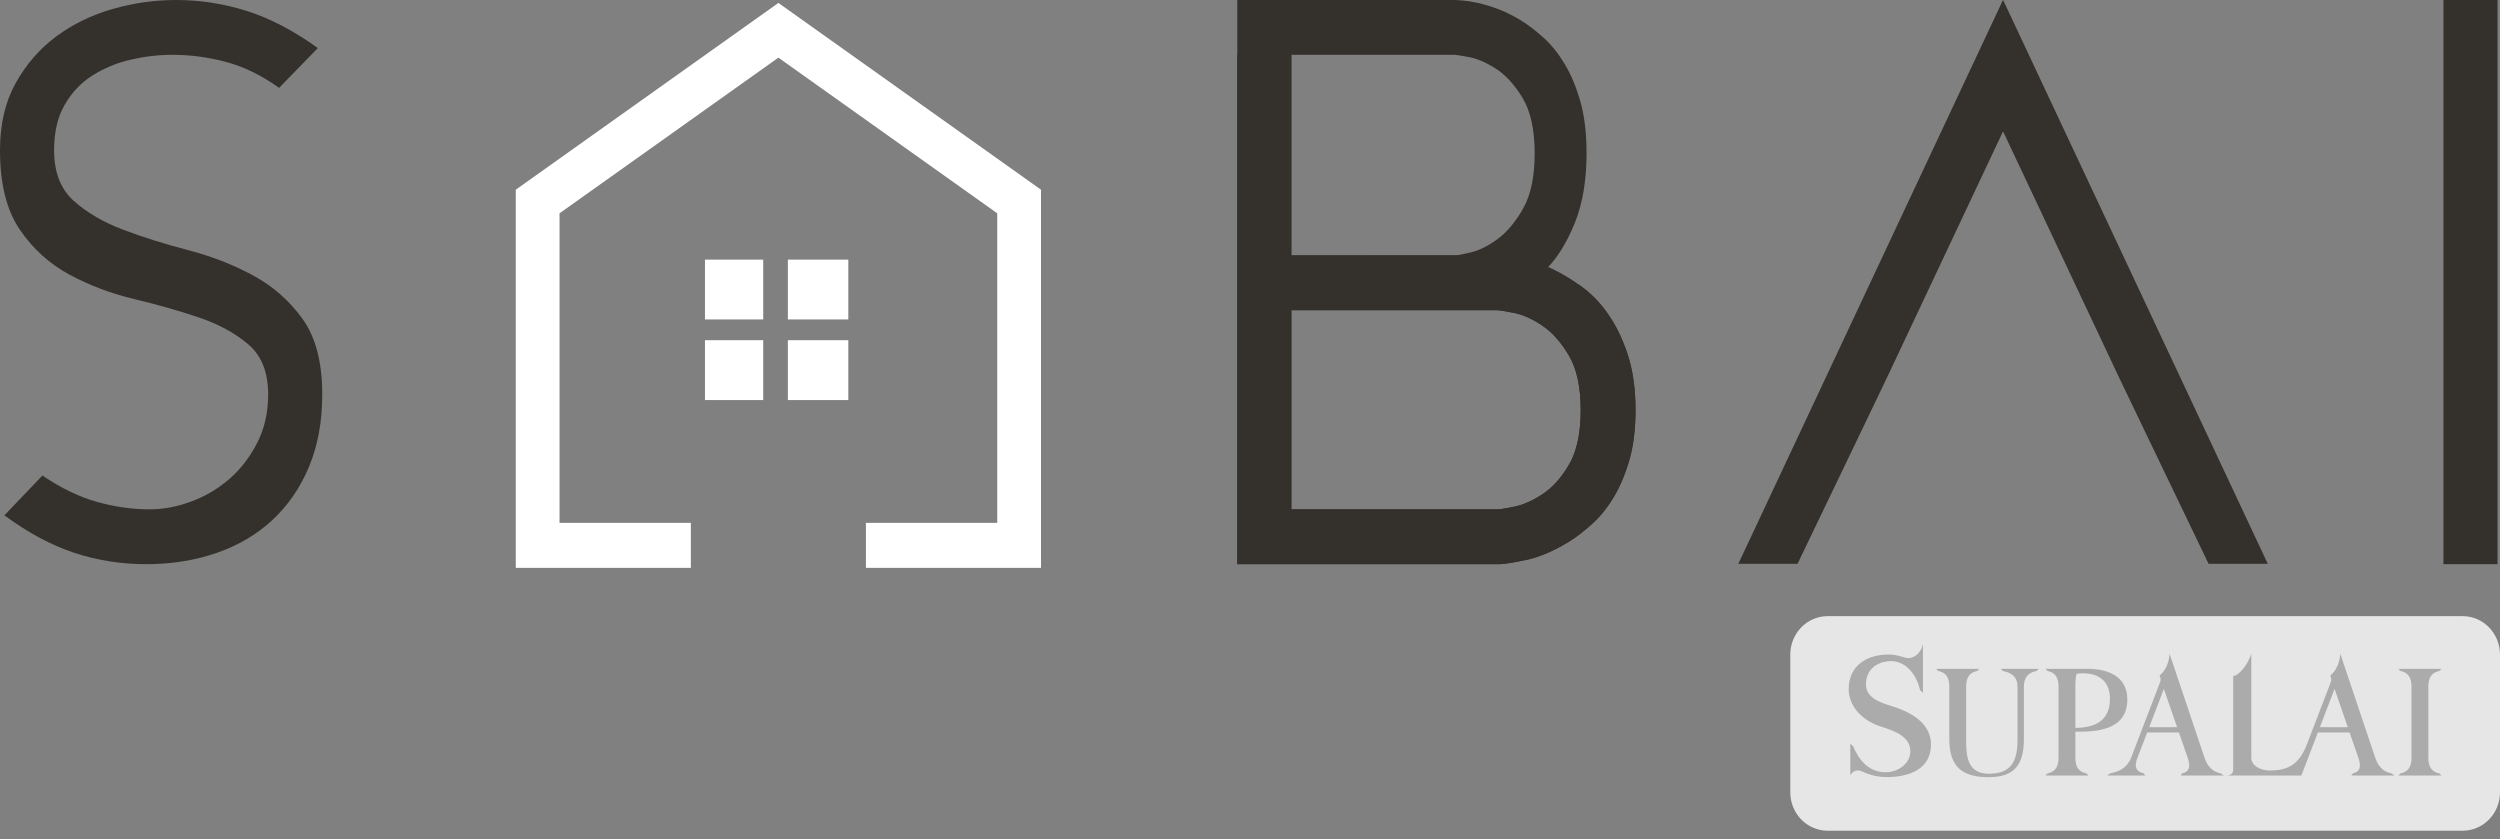 <svg
        width="140"
        height="47"
        viewBox="0 0 140 47"
        fill="none"
        xmlns="http://www.w3.org/2000/svg"
      >
        <rect x="0" y="0" width="140" height="47" fill="#808080" stroke="none"/>
        <g clip-path="url(#clip0_16067_5948)">
          <path
            d="M137.908 34.504H102.348C101.192 34.504 100.256 35.467 100.256 36.655V44.369C100.256 45.557 101.192 46.52 102.348 46.52H137.908C139.063 46.52 140 45.557 140 44.369V36.655C140 35.467 139.063 34.504 137.908 34.504Z"
            fill="#E6E6E6"
          />
          <path
            opacity="0.4"
            d="M135.043 38.451C135.043 37.73 134.643 37.626 134.428 37.576L134.307 37.456H136.725L136.602 37.576C136.388 37.626 135.987 37.731 135.987 38.451V42.434C135.987 43.155 136.388 43.258 136.602 43.309L136.725 43.429H134.307L134.428 43.309C134.643 43.258 135.043 43.154 135.043 42.434V38.451ZM105.86 39.516C105.172 39.308 104.495 39.026 104.495 38.326C104.495 37.626 104.933 37.11 105.759 37.028C106.637 36.941 107.312 37.697 107.521 38.647L107.685 38.796V36.055C107.685 36.055 107.598 36.635 107.071 36.82C106.714 36.947 106.445 36.654 105.767 36.654C104.456 36.654 103.527 37.339 103.527 38.593C103.527 39.473 104.18 40.322 105.338 40.69C106.216 40.969 106.979 41.288 106.979 42.071C106.979 42.752 106.311 43.246 105.586 43.246C104.614 43.246 104.064 42.496 103.78 41.794L103.617 41.648V43.416C103.617 43.416 103.833 42.999 104.261 43.195C104.506 43.309 104.985 43.517 105.665 43.517C106.872 43.517 108.136 43.095 108.136 41.688C108.136 40.705 107.368 39.969 105.859 39.516H105.86ZM111.366 43.521C112.734 43.521 113.338 42.904 113.338 41.387V38.451C113.338 37.73 113.829 37.626 114.044 37.576L114.165 37.456H112.038L112.163 37.576C112.376 37.626 112.981 37.731 112.981 38.451V41.387C112.981 42.56 112.694 43.33 111.368 43.33C110.129 43.33 110.104 42.261 110.104 41.387V38.451C110.104 37.73 110.506 37.626 110.719 37.576L110.842 37.456H108.424L108.546 37.576C108.761 37.626 109.161 37.731 109.161 38.451V41.387C109.161 42.979 109.913 43.521 111.37 43.521H111.366ZM116.221 40.973V42.434C116.221 43.157 116.621 43.258 116.834 43.309L116.958 43.429H114.54L114.663 43.309C114.878 43.258 115.278 43.155 115.278 42.434V38.451C115.278 37.73 114.878 37.626 114.663 37.576L114.54 37.456H116.958C117.409 37.456 119.13 37.53 119.13 39.175C119.13 40.983 117.207 40.979 116.221 40.974V40.973ZM116.221 38.451V40.766C117.06 40.748 118.156 40.54 118.156 39.146C118.156 37.405 116.32 37.728 116.32 37.728C116.32 37.728 116.221 37.731 116.221 38.452V38.451ZM132.067 42.434L131.578 41.017H129.801L129.259 42.434C129.259 42.434 129.257 42.437 129.256 42.438L128.877 43.431H126.073C126.073 43.431 124.643 43.431 124.651 43.431C125.054 43.431 125.06 43.165 125.06 43.092V37.849C125.403 37.849 125.924 37.126 126.073 36.608V42.434C126.073 42.923 126.661 43.148 127.096 43.148C128.116 43.148 128.729 42.82 129.169 41.733C129.552 40.729 130.24 38.931 130.529 38.187C130.596 38.008 130.494 37.828 130.494 37.828C131.042 37.395 131.056 36.61 131.056 36.61L133.014 42.435C133.262 43.158 133.699 43.26 133.93 43.31L134.094 43.431H131.675L131.756 43.31C131.953 43.26 132.317 43.157 132.069 42.435L132.067 42.434ZM131.476 40.722L130.736 38.578L129.914 40.722H131.475H131.476ZM122.51 42.434L122.019 41.017H120.244L119.7 42.434C119.41 43.157 119.861 43.258 120.054 43.309L120.128 43.429H118.002L118.173 43.309C118.406 43.258 119.053 43.155 119.343 42.434L120.971 38.187C121.038 38.008 120.934 37.828 120.934 37.828C121.484 37.395 121.496 36.61 121.496 36.61L123.454 42.435C123.703 43.158 124.141 43.26 124.371 43.31L124.535 43.431H122.116L122.198 43.31C122.395 43.26 122.757 43.157 122.51 42.435V42.434ZM121.918 40.722L121.177 38.578L120.356 40.722H121.916H121.918Z"
            fill="#535353"
          />
          <path
            d="M8.183 31.594C6.792 31.594 5.456 31.383 4.174 30.963C2.891 30.543 1.583 29.842 0.245 28.86L2.374 26.63C3.41 27.331 4.426 27.823 5.422 28.103C6.418 28.384 7.407 28.523 8.388 28.523C9.151 28.523 9.929 28.375 10.72 28.081C11.511 27.787 12.219 27.366 12.848 26.819C13.476 26.273 13.995 25.599 14.403 24.8C14.812 24.002 15.017 23.097 15.017 22.088C15.017 20.854 14.649 19.921 13.912 19.29C13.176 18.659 12.249 18.154 11.13 17.776C10.012 17.397 8.804 17.055 7.508 16.745C6.213 16.437 5.005 15.981 3.887 15.377C2.768 14.775 1.841 13.933 1.105 12.853C0.368 11.774 0 10.294 0 8.414C0 6.956 0.293 5.701 0.88 4.649C1.466 3.598 2.223 2.727 3.15 2.04C4.078 1.354 5.128 0.842 6.301 0.505C7.474 0.168 8.66 0 9.861 0C11.197 0 12.514 0.204 13.809 0.609C15.105 1.017 16.434 1.711 17.799 2.691L15.63 4.921C14.649 4.22 13.66 3.737 12.664 3.47C11.668 3.203 10.666 3.07 9.657 3.07C8.865 3.07 8.082 3.162 7.305 3.344C6.528 3.526 5.818 3.821 5.177 4.227C4.535 4.634 4.016 5.181 3.622 5.867C3.226 6.554 3.029 7.403 3.029 8.413C3.029 9.647 3.397 10.594 4.134 11.252C4.87 11.911 5.797 12.45 6.916 12.872C8.034 13.292 9.24 13.671 10.537 14.008C11.833 14.345 13.039 14.813 14.159 15.417C15.278 16.021 16.205 16.834 16.941 17.858C17.678 18.881 18.046 20.291 18.046 22.086C18.046 23.6 17.8 24.947 17.309 26.125C16.819 27.304 16.137 28.299 15.264 29.112C14.391 29.927 13.348 30.543 12.133 30.963C10.918 31.383 9.603 31.594 8.185 31.594H8.183Z"
            fill="#34312C"
          />
          <path
            d="M112.184 0.02H112.158L97.347 31.572H100.662L104.303 23.998L105.735 21.012L112.156 7.387H112.186L118.607 21.012L120.039 23.998L123.68 31.572H126.995L112.184 0.02Z"
            fill="#34312C"
          />
          <path d="M139.861 0V31.594H136.833V0H139.861Z" fill="#34312C" />
          <path
            d="M69.288 31.594V0H81.481C81.507 0 81.63 0.007 81.849 0.022C82.067 0.036 82.347 0.077 82.687 0.148C83.027 0.218 83.41 0.33 83.834 0.485C84.256 0.64 84.7 0.856 85.164 1.137C85.573 1.389 85.995 1.712 86.433 2.105C86.87 2.498 87.264 2.988 87.62 3.578C87.974 4.167 88.267 4.868 88.5 5.681C88.731 6.495 88.847 7.462 88.847 8.583C88.847 10.097 88.628 11.395 88.193 12.475C87.756 13.555 87.238 14.403 86.638 15.02C87.238 15.245 87.83 15.553 88.418 15.945C89.003 16.338 89.529 16.857 89.993 17.502C90.456 18.147 90.838 18.919 91.14 19.816C91.439 20.714 91.59 21.766 91.59 22.971C91.59 24.038 91.474 24.97 91.243 25.768C91.011 26.567 90.717 27.261 90.363 27.85C90.009 28.44 89.606 28.937 89.155 29.343C88.705 29.75 88.275 30.079 87.867 30.332C86.994 30.866 86.182 31.21 85.432 31.363C84.681 31.518 84.198 31.594 83.978 31.594H69.29H69.288ZM81.481 14.303C81.59 14.303 81.882 14.247 82.361 14.135C82.838 14.023 83.343 13.771 83.875 13.378C84.407 12.985 84.884 12.41 85.308 11.653C85.73 10.896 85.942 9.872 85.942 8.582C85.942 7.291 85.718 6.233 85.267 5.489C84.817 4.746 84.319 4.2 83.773 3.849C83.227 3.499 82.723 3.281 82.259 3.196C81.795 3.112 81.537 3.07 81.481 3.07H72.316V14.304H81.481V14.303ZM83.895 28.523C84.004 28.523 84.303 28.474 84.794 28.375C85.285 28.278 85.81 28.045 86.37 27.681C86.93 27.317 87.427 26.764 87.864 26.019C88.3 25.276 88.518 24.26 88.518 22.969C88.518 21.679 88.299 20.662 87.864 19.919C87.427 19.177 86.93 18.615 86.37 18.236C85.811 17.858 85.278 17.62 84.775 17.521C84.27 17.423 83.963 17.373 83.854 17.373H72.316V28.521H83.895V28.523Z"
            fill="#34312C"
          />
          <path
            d="M91.139 19.814C91.054 19.56 90.96 19.319 90.863 19.085C90.708 18.708 90.536 18.36 90.347 18.043C90.341 18.033 90.334 18.024 90.327 18.014C90.309 17.983 90.288 17.956 90.269 17.924C90.199 17.812 90.128 17.7 90.054 17.596C90.033 17.565 90.013 17.531 89.991 17.501C89.527 16.856 89.002 16.338 88.415 15.944C88.39 15.927 88.365 15.912 88.34 15.896C88.174 15.774 88.009 15.66 87.849 15.561C86.976 15.027 86.164 14.683 85.414 14.53C84.664 14.375 84.18 14.299 83.961 14.299H76.535C76.535 14.299 76.535 14.302 76.535 14.303H72.315V3.07H69.287V31.593H83.976C84.194 31.593 84.678 31.516 85.429 31.362C86.18 31.209 86.991 30.865 87.864 30.331C88.273 30.079 88.702 29.749 89.153 29.342C89.603 28.936 90.005 28.437 90.361 27.849C90.715 27.26 91.008 26.566 91.24 25.767C91.472 24.967 91.588 24.035 91.588 22.97C91.588 21.764 91.437 20.713 91.137 19.815L91.139 19.814ZM87.866 26.02C87.429 26.762 86.931 27.317 86.372 27.681C85.813 28.046 85.287 28.278 84.796 28.375C84.305 28.474 84.004 28.523 83.897 28.523H72.317V17.373H83.856C83.965 17.373 84.272 17.422 84.777 17.521C85.281 17.62 85.813 17.858 86.372 18.236C86.931 18.615 87.429 19.177 87.866 19.92C88.302 20.663 88.52 21.681 88.52 22.97C88.52 24.259 88.301 25.277 87.866 26.02Z"
            fill="#34312C"
          />
          <path
            d="M43.59 0.164L28.883 10.624V31.8H38.688V29.28L31.334 29.279V11.945L43.59 3.228L55.846 11.945V29.279L48.492 29.28V31.8H58.296V10.624L43.59 0.164Z"
            fill="#FFFFFF"
          />
          <path
            d="M47.506 14.539H44.121V17.889H47.506V14.539Z"
            fill="#FFFFFF"
          />
          <path
            d="M42.74 19.051H39.478V22.403H42.74V19.051Z"
            fill="#FFFFFF"
          />
          <path
            d="M47.506 19.051H44.121V22.403H47.506V19.051Z"
            fill="#FFFFFF"
          />
          <path
            d="M42.74 14.539H39.478V17.889H42.74V14.539Z"
            fill="#FFFFFF"
          />
        </g>
        <defs>
          <clipPath id="clip0_16067_5948">
            <rect width="140" height="46.522" fill="white" />
          </clipPath>
        </defs>
      </svg>
